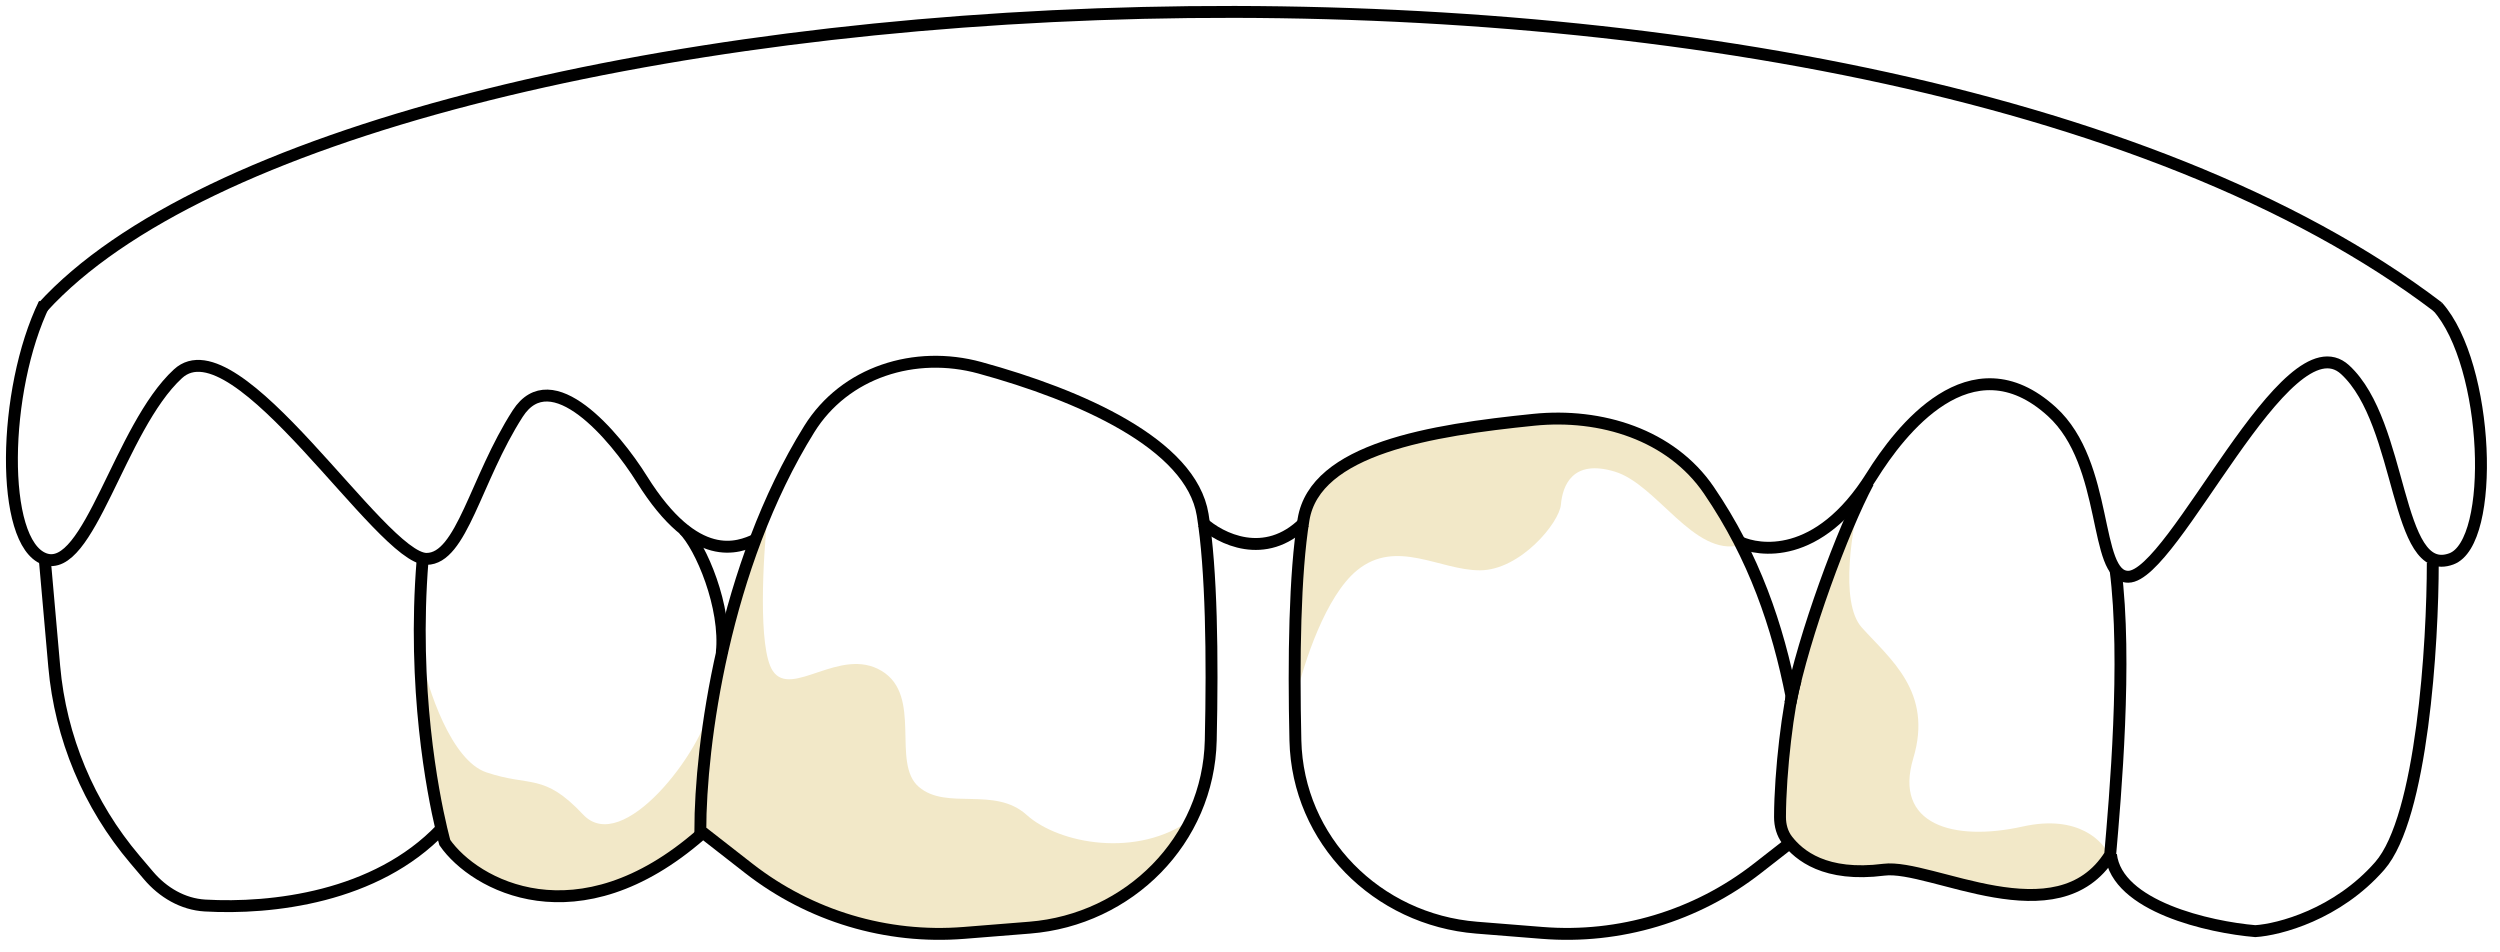 <svg width="210" height="80" viewBox="0 0 210 80" fill="none" xmlns="http://www.w3.org/2000/svg">
<path d="M40.861 64.88C37.89 63.878 35.938 57.869 35.333 54.99V58.747L36.499 67.169L37.104 70.451L39.522 72.999L43.15 74.727L47.771 75.374L51.614 74.467L56.452 72.178L58.827 70.451L59.043 66.305L59.691 59.222C59.043 63.023 52.306 71.963 48.98 68.421C45.655 64.88 44.575 66.132 40.861 64.88Z" fill="#F2E8C8"/>
<path d="M156.389 52.71C154.485 50.589 155.595 44.18 156.389 41.241L151.923 52.896L150.403 59.075L149.627 64.984L149.39 69.002L150.403 70.927L152.699 72.446L155.975 73.29L158.845 73.02L161.782 73.729L167.489 74.877L170.933 75.316L174.729 74.35L177.217 71.969C176.73 70.689 174.588 68.388 169.914 69.427C164.071 70.725 159.04 69.264 160.717 63.692C162.394 58.12 158.769 55.361 156.389 52.71Z" fill="#F2E8C8"/>
<path d="M113.992 47.907C111.349 50.065 109.52 55.728 108.936 58.291L108.66 54.884L109.321 45.621L109.652 42.61L110.446 41.287L112.299 39.368L116.897 37.251L123.348 35.961L129.303 35.133L133.571 35.332L137.541 36.457L142.139 39.203L144.422 42.379L146.179 45.794C142.271 46.782 139.209 40.693 135.635 39.614C132.062 38.536 131.253 40.828 131.118 42.379C130.983 43.93 127.679 47.907 124.308 47.907C120.937 47.907 117.296 45.211 113.992 47.907Z" fill="#F2E8C8"/>
<path d="M64.912 56.353C63.658 54.473 64.099 46.847 64.476 43.269L63.289 45.612L61.333 52.024L59.866 57.512L59.105 64.249L58.616 69.737L62.909 73.051L68.342 76.203L71.928 77.561L77.742 78.539L81.98 78.213L90.022 77.235L94.966 75.062L98.118 72.182L100.074 68.813C95.564 72.127 88.938 70.891 86.24 68.454C83.541 66.016 79.537 68.106 77.186 66.103C74.836 64.101 77.534 58.443 74.052 56.353C70.57 54.264 66.478 58.704 64.912 56.353Z" fill="#F2E8C8"/>
<path d="M150.393 59.056C151.522 53.358 154.805 44.49 156.928 40.514" stroke="black"/>
<path d="M3.579 25.811C30.125 -3.305 156.437 -11.012 204.819 25.811" stroke="black"/>
<path d="M101.024 43.242C100.051 37.27 90.687 33.19 82.31 30.893C76.857 29.398 70.963 31.242 67.978 36.044C60.798 47.596 58.826 62.591 58.827 69.767L62.904 72.947C68.036 76.95 74.482 78.883 80.969 78.364L86.485 77.923C94.849 77.254 101.512 70.582 101.703 62.193C101.863 55.2 101.769 47.819 101.024 43.242Z" stroke="black"/>
<path d="M150.505 58.584C149.325 52.566 147.356 46.774 143.546 41.183C140.362 36.51 134.47 34.69 128.845 35.261C120.239 36.136 110.469 37.677 109.496 43.648C108.757 48.187 108.658 55.362 108.813 62.193C109.002 70.582 115.67 77.254 124.034 77.923L129.55 78.364C136.038 78.883 142.484 76.95 147.616 72.947L150.42 70.76" stroke="black"/>
<path d="M63.499 45.322C62.056 45.978 58.466 47.529 53.918 40.254C51.622 36.58 46.321 30.334 43.487 34.743C39.944 40.254 38.783 46.946 35.83 46.946C32.007 46.946 19.869 26.87 14.949 31.397C10.028 35.924 7.471 48.323 3.731 46.946C-0.008 45.568 0.189 32.775 3.731 25.492" stroke="black"/>
<path d="M146.182 45.554C147.625 46.21 152.693 47.235 157.24 39.959C159.537 36.285 165.522 28.366 172.354 34.577C177.201 38.984 175.819 48.448 178.771 48.448C182.595 48.448 192.07 26.53 196.99 31.057C201.911 35.584 201.155 48.697 205.911 46.946C209.65 45.568 209.112 30.638 204.755 25.754" stroke="black"/>
<path d="M100.992 43.873C102.477 45.247 106.273 47.172 109.571 43.873" stroke="black"/>
<path d="M35.496 47.07C34.629 57.82 36.355 66.575 37.073 69.62M58.876 70.094C48.526 79.131 39.862 74.363 37.366 70.776C37.366 70.776 37.25 70.372 37.073 69.62M3.769 47.07L4.555 55.978C5.083 61.956 7.452 67.623 11.337 72.198L12.475 73.539C13.687 74.966 15.357 75.957 17.226 76.064C22.792 76.383 31.582 75.394 37.073 69.62M57.424 44.465C58.877 45.901 61.044 51.001 60.629 54.861" stroke="black"/>
<path d="M177.697 47.789C178.696 55.445 177.669 67.046 177.253 71.807C172.815 78.88 162.187 72.552 158.252 73.055C153.3 73.689 151.12 71.846 150.132 70.573C149.705 70.023 149.52 69.328 149.521 68.633C149.526 64.792 150.225 59.13 150.838 57.101" stroke="black"/>
<path d="M204.354 47.259C204.355 54.053 203.464 68.662 199.896 72.738C196.328 76.815 191.444 78.089 189.448 78.216C185.612 77.893 177.816 76.154 177.321 71.788" stroke="black"/>
</svg>
